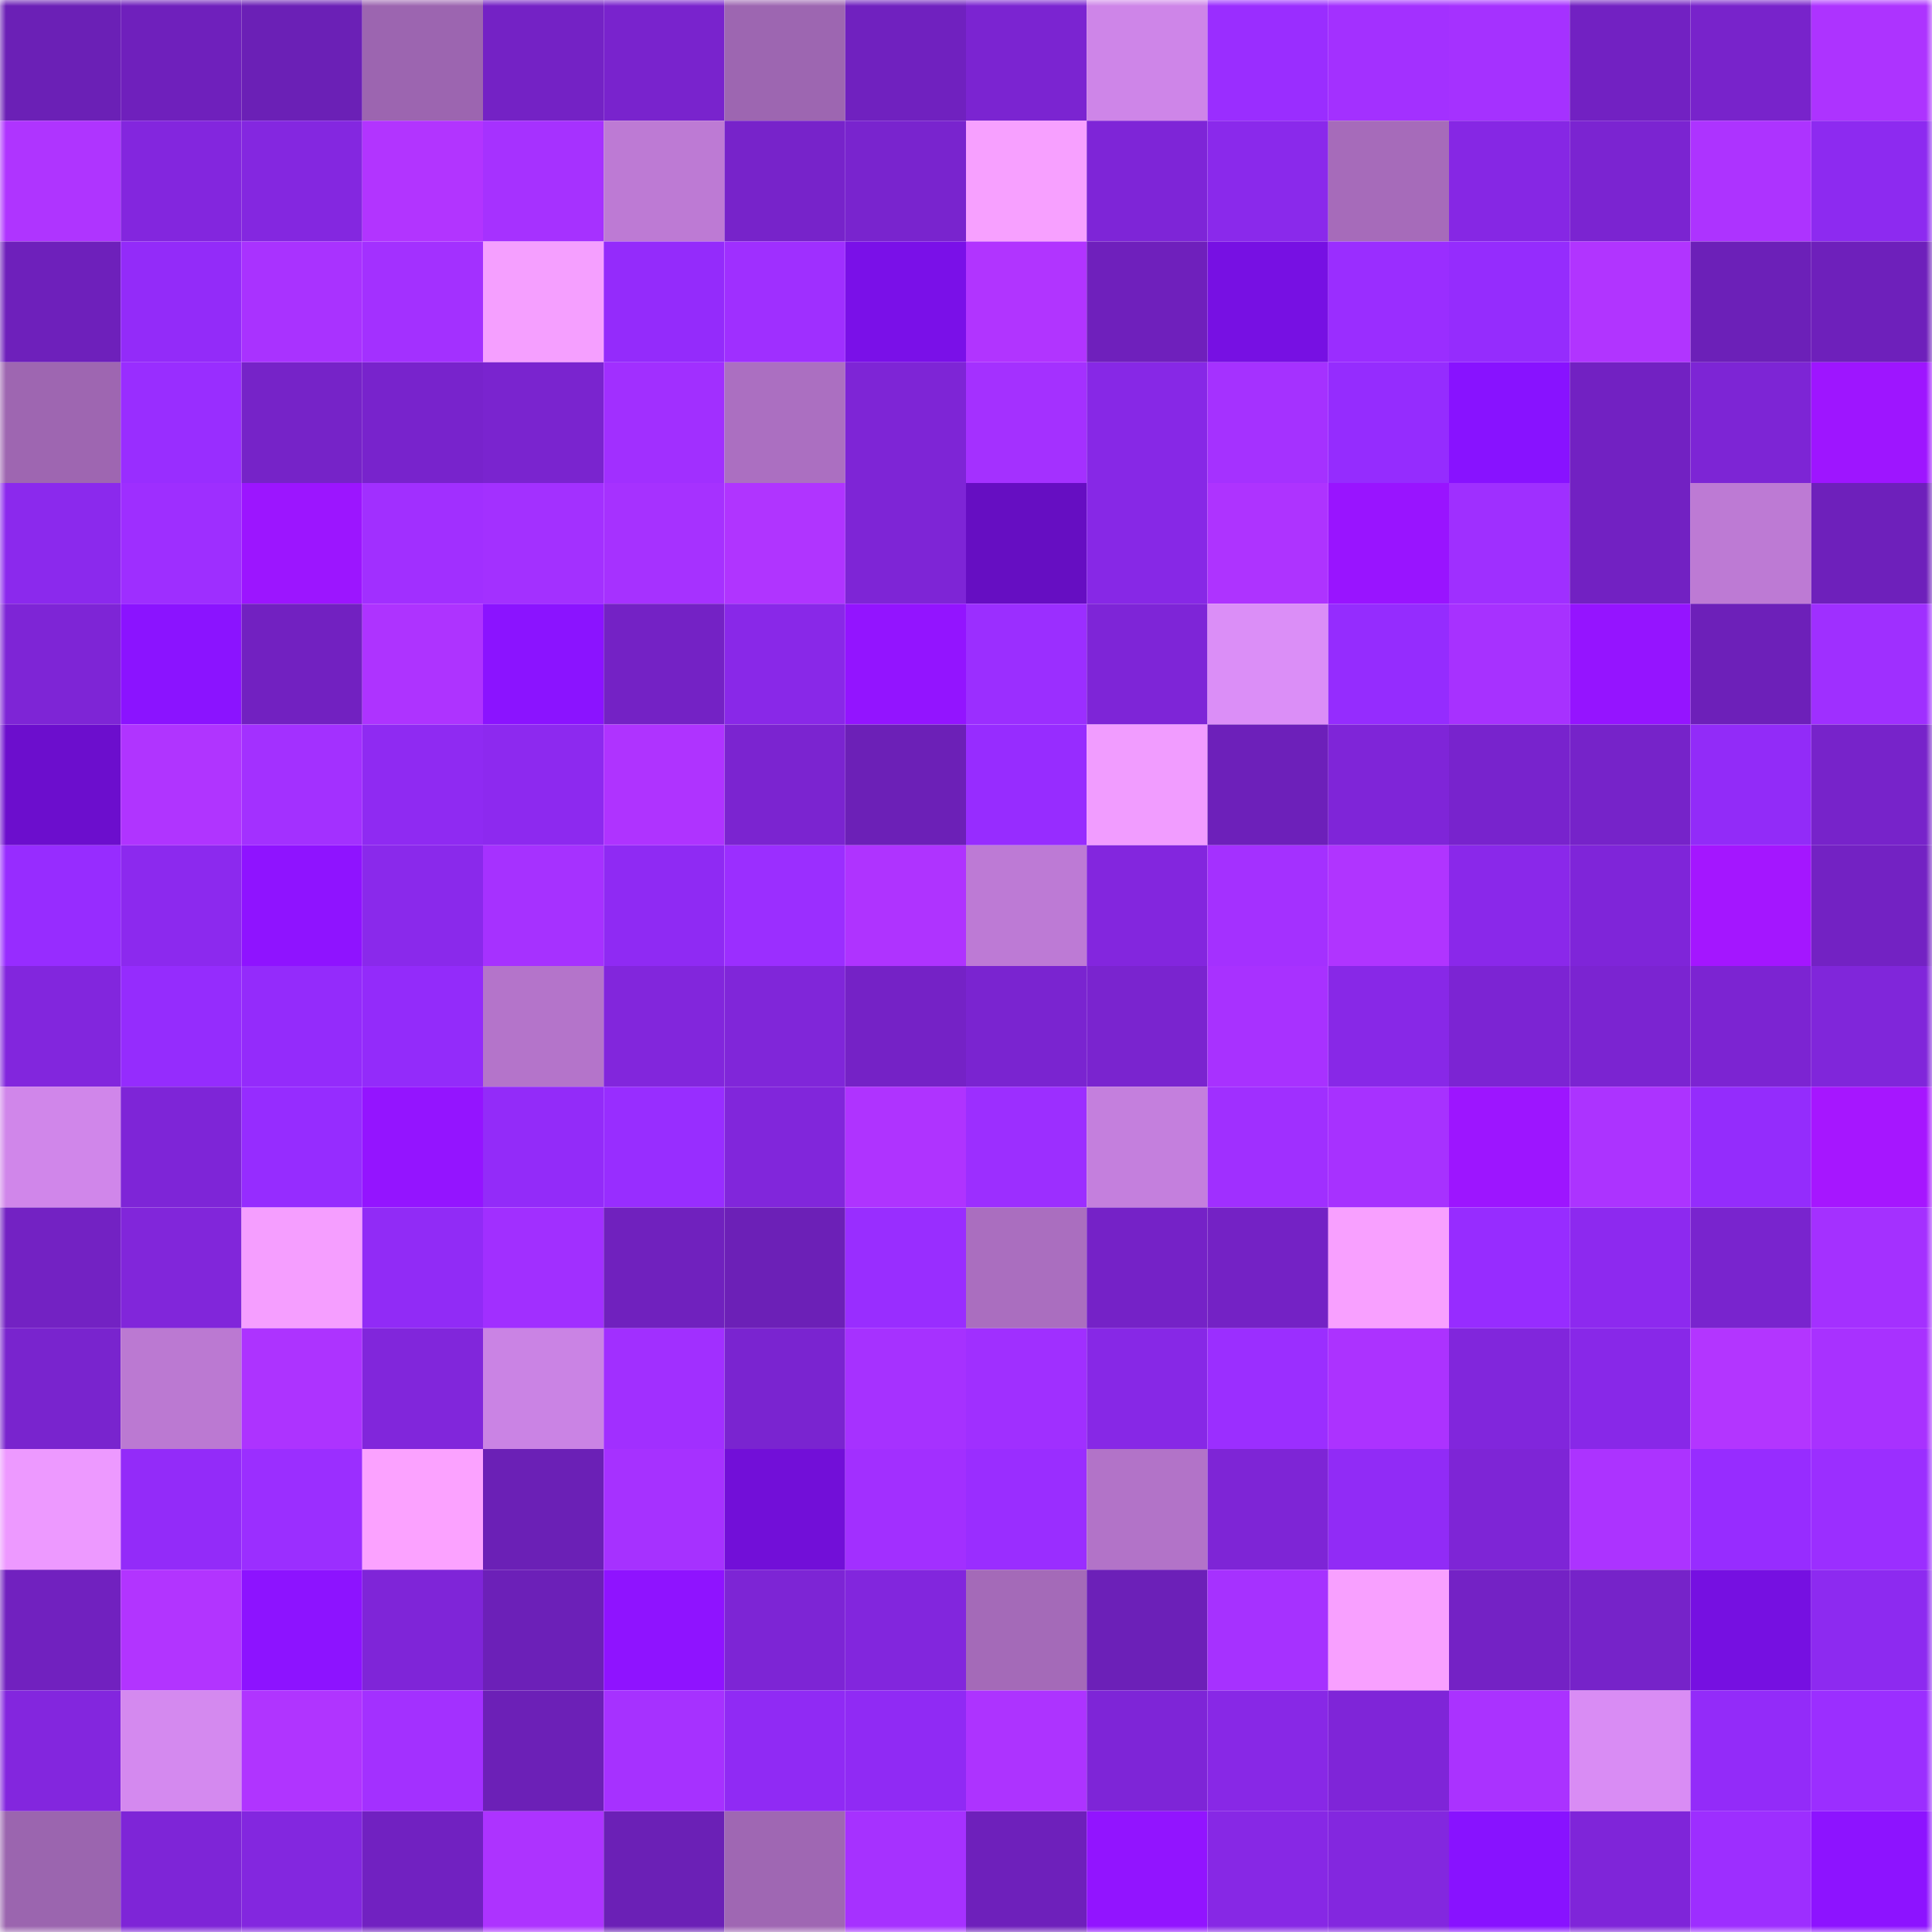 <svg viewBox="0 0 160 160" fill="none" role="img" xmlns="http://www.w3.org/2000/svg" width="240" height="240" name="linea%2Cterro.linea.eth"><mask id="1542466857" mask-type="alpha" maskUnits="userSpaceOnUse" x="0" y="0" width="160" height="160"><rect width="160" height="160" fill="#FFFFFF"></rect></mask><g mask="url(#1542466857)"><rect x="0" y="0" width="10" height="10" fill="#6b20b6"></rect><rect x="10" y="0" width="10" height="10" fill="#6f20bc"></rect><rect x="20" y="0" width="10" height="10" fill="#6b20b6"></rect><rect x="30" y="0" width="10" height="10" fill="#9c65b0"></rect><rect x="40" y="0" width="10" height="10" fill="#7422c5"></rect><rect x="50" y="0" width="10" height="10" fill="#7923cd"></rect><rect x="60" y="0" width="10" height="10" fill="#9d66b1"></rect><rect x="70" y="0" width="10" height="10" fill="#7021bf"></rect><rect x="80" y="0" width="10" height="10" fill="#7b24d1"></rect><rect x="90" y="0" width="10" height="10" fill="#ce85e8"></rect><rect x="100" y="0" width="10" height="10" fill="#9a2dff"></rect><rect x="110" y="0" width="10" height="10" fill="#a330ff"></rect><rect x="120" y="0" width="10" height="10" fill="#a531ff"></rect><rect x="130" y="0" width="10" height="10" fill="#7221c2"></rect><rect x="140" y="0" width="10" height="10" fill="#7823cb"></rect><rect x="150" y="0" width="10" height="10" fill="#ad33ff"></rect><rect x="0" y="10" width="10" height="10" fill="#af34ff"></rect><rect x="10" y="10" width="10" height="10" fill="#8326de"></rect><rect x="20" y="10" width="10" height="10" fill="#8427e0"></rect><rect x="30" y="10" width="10" height="10" fill="#b234ff"></rect><rect x="40" y="10" width="10" height="10" fill="#a631ff"></rect><rect x="50" y="10" width="10" height="10" fill="#bd7ad4"></rect><rect x="60" y="10" width="10" height="10" fill="#7723ca"></rect><rect x="70" y="10" width="10" height="10" fill="#7924ce"></rect><rect x="80" y="10" width="10" height="10" fill="#f7a0ff"></rect><rect x="90" y="10" width="10" height="10" fill="#7e25d7"></rect><rect x="100" y="10" width="10" height="10" fill="#8a29eb"></rect><rect x="110" y="10" width="10" height="10" fill="#a66bba"></rect><rect x="120" y="10" width="10" height="10" fill="#8627e4"></rect><rect x="130" y="10" width="10" height="10" fill="#7b24d1"></rect><rect x="140" y="10" width="10" height="10" fill="#ad33ff"></rect><rect x="150" y="10" width="10" height="10" fill="#8d2af0"></rect><rect x="0" y="20" width="10" height="10" fill="#6e20bb"></rect><rect x="10" y="20" width="10" height="10" fill="#932bf9"></rect><rect x="20" y="20" width="10" height="10" fill="#a932ff"></rect><rect x="30" y="20" width="10" height="10" fill="#a330ff"></rect><rect x="40" y="20" width="10" height="10" fill="#f59fff"></rect><rect x="50" y="20" width="10" height="10" fill="#942bfb"></rect><rect x="60" y="20" width="10" height="10" fill="#9f2fff"></rect><rect x="70" y="20" width="10" height="10" fill="#7a10e8"></rect><rect x="80" y="20" width="10" height="10" fill="#b134ff"></rect><rect x="90" y="20" width="10" height="10" fill="#6f20bc"></rect><rect x="100" y="20" width="10" height="10" fill="#7710e3"></rect><rect x="110" y="20" width="10" height="10" fill="#9a2dff"></rect><rect x="120" y="20" width="10" height="10" fill="#952cfd"></rect><rect x="130" y="20" width="10" height="10" fill="#b134ff"></rect><rect x="140" y="20" width="10" height="10" fill="#6c20b8"></rect><rect x="150" y="20" width="10" height="10" fill="#6e20bb"></rect><rect x="0" y="30" width="10" height="10" fill="#9e66b1"></rect><rect x="10" y="30" width="10" height="10" fill="#992dff"></rect><rect x="20" y="30" width="10" height="10" fill="#7623c8"></rect><rect x="30" y="30" width="10" height="10" fill="#7823cc"></rect><rect x="40" y="30" width="10" height="10" fill="#7a24cf"></rect><rect x="50" y="30" width="10" height="10" fill="#a12fff"></rect><rect x="60" y="30" width="10" height="10" fill="#ab6fc1"></rect><rect x="70" y="30" width="10" height="10" fill="#7e25d6"></rect><rect x="80" y="30" width="10" height="10" fill="#a430ff"></rect><rect x="90" y="30" width="10" height="10" fill="#8728e6"></rect><rect x="100" y="30" width="10" height="10" fill="#a531ff"></rect><rect x="110" y="30" width="10" height="10" fill="#952cfe"></rect><rect x="120" y="30" width="10" height="10" fill="#8812ff"></rect><rect x="130" y="30" width="10" height="10" fill="#7221c2"></rect><rect x="140" y="30" width="10" height="10" fill="#7d25d5"></rect><rect x="150" y="30" width="10" height="10" fill="#9e15ff"></rect><rect x="0" y="40" width="10" height="10" fill="#8b29ed"></rect><rect x="10" y="40" width="10" height="10" fill="#9e2eff"></rect><rect x="20" y="40" width="10" height="10" fill="#9c15ff"></rect><rect x="30" y="40" width="10" height="10" fill="#a12fff"></rect><rect x="40" y="40" width="10" height="10" fill="#a330ff"></rect><rect x="50" y="40" width="10" height="10" fill="#a631ff"></rect><rect x="60" y="40" width="10" height="10" fill="#b034ff"></rect><rect x="70" y="40" width="10" height="10" fill="#7e25d6"></rect><rect x="80" y="40" width="10" height="10" fill="#660ec2"></rect><rect x="90" y="40" width="10" height="10" fill="#8728e6"></rect><rect x="100" y="40" width="10" height="10" fill="#ae33ff"></rect><rect x="110" y="40" width="10" height="10" fill="#9914ff"></rect><rect x="120" y="40" width="10" height="10" fill="#9f2fff"></rect><rect x="130" y="40" width="10" height="10" fill="#7221c2"></rect><rect x="140" y="40" width="10" height="10" fill="#bd7ad4"></rect><rect x="150" y="40" width="10" height="10" fill="#6e20bb"></rect><rect x="0" y="50" width="10" height="10" fill="#7e25d6"></rect><rect x="10" y="50" width="10" height="10" fill="#8b13ff"></rect><rect x="20" y="50" width="10" height="10" fill="#7221c1"></rect><rect x="30" y="50" width="10" height="10" fill="#ae33ff"></rect><rect x="40" y="50" width="10" height="10" fill="#8b13ff"></rect><rect x="50" y="50" width="10" height="10" fill="#7422c5"></rect><rect x="60" y="50" width="10" height="10" fill="#8928e8"></rect><rect x="70" y="50" width="10" height="10" fill="#9314ff"></rect><rect x="80" y="50" width="10" height="10" fill="#9b2eff"></rect><rect x="90" y="50" width="10" height="10" fill="#7e25d7"></rect><rect x="100" y="50" width="10" height="10" fill="#db8ef7"></rect><rect x="110" y="50" width="10" height="10" fill="#952cfe"></rect><rect x="120" y="50" width="10" height="10" fill="#a731ff"></rect><rect x="130" y="50" width="10" height="10" fill="#9514ff"></rect><rect x="140" y="50" width="10" height="10" fill="#6d20b9"></rect><rect x="150" y="50" width="10" height="10" fill="#9f2fff"></rect><rect x="0" y="60" width="10" height="10" fill="#6c0ecd"></rect><rect x="10" y="60" width="10" height="10" fill="#b034ff"></rect><rect x="20" y="60" width="10" height="10" fill="#a330ff"></rect><rect x="30" y="60" width="10" height="10" fill="#8f2af2"></rect><rect x="40" y="60" width="10" height="10" fill="#8d29ef"></rect><rect x="50" y="60" width="10" height="10" fill="#af33ff"></rect><rect x="60" y="60" width="10" height="10" fill="#7b24d0"></rect><rect x="70" y="60" width="10" height="10" fill="#6c20b7"></rect><rect x="80" y="60" width="10" height="10" fill="#972cff"></rect><rect x="90" y="60" width="10" height="10" fill="#f19cff"></rect><rect x="100" y="60" width="10" height="10" fill="#6d20ba"></rect><rect x="110" y="60" width="10" height="10" fill="#7f25d8"></rect><rect x="120" y="60" width="10" height="10" fill="#7823cd"></rect><rect x="130" y="60" width="10" height="10" fill="#7623c9"></rect><rect x="140" y="60" width="10" height="10" fill="#922bf8"></rect><rect x="150" y="60" width="10" height="10" fill="#7723ca"></rect><rect x="0" y="70" width="10" height="10" fill="#972cff"></rect><rect x="10" y="70" width="10" height="10" fill="#8c29ee"></rect><rect x="20" y="70" width="10" height="10" fill="#8f13ff"></rect><rect x="30" y="70" width="10" height="10" fill="#8a29eb"></rect><rect x="40" y="70" width="10" height="10" fill="#a631ff"></rect><rect x="50" y="70" width="10" height="10" fill="#8f2af3"></rect><rect x="60" y="70" width="10" height="10" fill="#9b2eff"></rect><rect x="70" y="70" width="10" height="10" fill="#af33ff"></rect><rect x="80" y="70" width="10" height="10" fill="#bd7ad5"></rect><rect x="90" y="70" width="10" height="10" fill="#8326de"></rect><rect x="100" y="70" width="10" height="10" fill="#a430ff"></rect><rect x="110" y="70" width="10" height="10" fill="#b034ff"></rect><rect x="120" y="70" width="10" height="10" fill="#8a28ea"></rect><rect x="130" y="70" width="10" height="10" fill="#7f25d9"></rect><rect x="140" y="70" width="10" height="10" fill="#a416ff"></rect><rect x="150" y="70" width="10" height="10" fill="#7322c3"></rect><rect x="0" y="80" width="10" height="10" fill="#8226dd"></rect><rect x="10" y="80" width="10" height="10" fill="#952cfd"></rect><rect x="20" y="80" width="10" height="10" fill="#942bfb"></rect><rect x="30" y="80" width="10" height="10" fill="#932bfa"></rect><rect x="40" y="80" width="10" height="10" fill="#b474ca"></rect><rect x="50" y="80" width="10" height="10" fill="#8226dc"></rect><rect x="60" y="80" width="10" height="10" fill="#8026d9"></rect><rect x="70" y="80" width="10" height="10" fill="#7522c6"></rect><rect x="80" y="80" width="10" height="10" fill="#7a24d0"></rect><rect x="90" y="80" width="10" height="10" fill="#7a24cf"></rect><rect x="100" y="80" width="10" height="10" fill="#a831ff"></rect><rect x="110" y="80" width="10" height="10" fill="#8828e7"></rect><rect x="120" y="80" width="10" height="10" fill="#7c24d3"></rect><rect x="130" y="80" width="10" height="10" fill="#7b24d1"></rect><rect x="140" y="80" width="10" height="10" fill="#7c24d2"></rect><rect x="150" y="80" width="10" height="10" fill="#8026da"></rect><rect x="0" y="90" width="10" height="10" fill="#d086ea"></rect><rect x="10" y="90" width="10" height="10" fill="#7e25d7"></rect><rect x="20" y="90" width="10" height="10" fill="#962cff"></rect><rect x="30" y="90" width="10" height="10" fill="#9414ff"></rect><rect x="40" y="90" width="10" height="10" fill="#932bf9"></rect><rect x="50" y="90" width="10" height="10" fill="#982dff"></rect><rect x="60" y="90" width="10" height="10" fill="#8126db"></rect><rect x="70" y="90" width="10" height="10" fill="#af33ff"></rect><rect x="80" y="90" width="10" height="10" fill="#9c2eff"></rect><rect x="90" y="90" width="10" height="10" fill="#c47fdd"></rect><rect x="100" y="90" width="10" height="10" fill="#a02fff"></rect><rect x="110" y="90" width="10" height="10" fill="#a731ff"></rect><rect x="120" y="90" width="10" height="10" fill="#9d15ff"></rect><rect x="130" y="90" width="10" height="10" fill="#ac33ff"></rect><rect x="140" y="90" width="10" height="10" fill="#942cfc"></rect><rect x="150" y="90" width="10" height="10" fill="#a616ff"></rect><rect x="0" y="100" width="10" height="10" fill="#7322c3"></rect><rect x="10" y="100" width="10" height="10" fill="#8126da"></rect><rect x="20" y="100" width="10" height="10" fill="#f59eff"></rect><rect x="30" y="100" width="10" height="10" fill="#912bf6"></rect><rect x="40" y="100" width="10" height="10" fill="#a12fff"></rect><rect x="50" y="100" width="10" height="10" fill="#7021be"></rect><rect x="60" y="100" width="10" height="10" fill="#6c20b7"></rect><rect x="70" y="100" width="10" height="10" fill="#992dff"></rect><rect x="80" y="100" width="10" height="10" fill="#aa6ebf"></rect><rect x="90" y="100" width="10" height="10" fill="#7522c7"></rect><rect x="100" y="100" width="10" height="10" fill="#7422c5"></rect><rect x="110" y="100" width="10" height="10" fill="#f8a0ff"></rect><rect x="120" y="100" width="10" height="10" fill="#972cff"></rect><rect x="130" y="100" width="10" height="10" fill="#8d29ef"></rect><rect x="140" y="100" width="10" height="10" fill="#7924ce"></rect><rect x="150" y="100" width="10" height="10" fill="#a430ff"></rect><rect x="0" y="110" width="10" height="10" fill="#7924ce"></rect><rect x="10" y="110" width="10" height="10" fill="#bb79d2"></rect><rect x="20" y="110" width="10" height="10" fill="#ad33ff"></rect><rect x="30" y="110" width="10" height="10" fill="#8126db"></rect><rect x="40" y="110" width="10" height="10" fill="#ca83e4"></rect><rect x="50" y="110" width="10" height="10" fill="#a12fff"></rect><rect x="60" y="110" width="10" height="10" fill="#7a24d0"></rect><rect x="70" y="110" width="10" height="10" fill="#a631ff"></rect><rect x="80" y="110" width="10" height="10" fill="#a02fff"></rect><rect x="90" y="110" width="10" height="10" fill="#8728e6"></rect><rect x="100" y="110" width="10" height="10" fill="#9b2eff"></rect><rect x="110" y="110" width="10" height="10" fill="#ac32ff"></rect><rect x="120" y="110" width="10" height="10" fill="#8126dc"></rect><rect x="130" y="110" width="10" height="10" fill="#8828e8"></rect><rect x="140" y="110" width="10" height="10" fill="#b335ff"></rect><rect x="150" y="110" width="10" height="10" fill="#a831ff"></rect><rect x="0" y="120" width="10" height="10" fill="#ed99ff"></rect><rect x="10" y="120" width="10" height="10" fill="#932bf9"></rect><rect x="20" y="120" width="10" height="10" fill="#9b2eff"></rect><rect x="30" y="120" width="10" height="10" fill="#fba2ff"></rect><rect x="40" y="120" width="10" height="10" fill="#6b20b6"></rect><rect x="50" y="120" width="10" height="10" fill="#a631ff"></rect><rect x="60" y="120" width="10" height="10" fill="#720fd8"></rect><rect x="70" y="120" width="10" height="10" fill="#a22fff"></rect><rect x="80" y="120" width="10" height="10" fill="#9a2dff"></rect><rect x="90" y="120" width="10" height="10" fill="#b273c8"></rect><rect x="100" y="120" width="10" height="10" fill="#7e25d6"></rect><rect x="110" y="120" width="10" height="10" fill="#912bf6"></rect><rect x="120" y="120" width="10" height="10" fill="#7e25d6"></rect><rect x="130" y="120" width="10" height="10" fill="#ac33ff"></rect><rect x="140" y="120" width="10" height="10" fill="#972cff"></rect><rect x="150" y="120" width="10" height="10" fill="#9b2eff"></rect><rect x="0" y="130" width="10" height="10" fill="#7121bf"></rect><rect x="10" y="130" width="10" height="10" fill="#b234ff"></rect><rect x="20" y="130" width="10" height="10" fill="#8d13ff"></rect><rect x="30" y="130" width="10" height="10" fill="#7f25d8"></rect><rect x="40" y="130" width="10" height="10" fill="#6c20b8"></rect><rect x="50" y="130" width="10" height="10" fill="#8f13ff"></rect><rect x="60" y="130" width="10" height="10" fill="#7d25d5"></rect><rect x="70" y="130" width="10" height="10" fill="#8226dd"></rect><rect x="80" y="130" width="10" height="10" fill="#a46ab8"></rect><rect x="90" y="130" width="10" height="10" fill="#6c20b8"></rect><rect x="100" y="130" width="10" height="10" fill="#a631ff"></rect><rect x="110" y="130" width="10" height="10" fill="#f8a0ff"></rect><rect x="120" y="130" width="10" height="10" fill="#7422c5"></rect><rect x="130" y="130" width="10" height="10" fill="#7623c9"></rect><rect x="140" y="130" width="10" height="10" fill="#7610e1"></rect><rect x="150" y="130" width="10" height="10" fill="#8d2af0"></rect><rect x="0" y="140" width="10" height="10" fill="#8326de"></rect><rect x="10" y="140" width="10" height="10" fill="#d489ef"></rect><rect x="20" y="140" width="10" height="10" fill="#b034ff"></rect><rect x="30" y="140" width="10" height="10" fill="#a330ff"></rect><rect x="40" y="140" width="10" height="10" fill="#6c20b7"></rect><rect x="50" y="140" width="10" height="10" fill="#a631ff"></rect><rect x="60" y="140" width="10" height="10" fill="#902af4"></rect><rect x="70" y="140" width="10" height="10" fill="#902af4"></rect><rect x="80" y="140" width="10" height="10" fill="#ad33ff"></rect><rect x="90" y="140" width="10" height="10" fill="#7e25d7"></rect><rect x="100" y="140" width="10" height="10" fill="#8828e6"></rect><rect x="110" y="140" width="10" height="10" fill="#7f25d8"></rect><rect x="120" y="140" width="10" height="10" fill="#aa32ff"></rect><rect x="130" y="140" width="10" height="10" fill="#d98cf4"></rect><rect x="140" y="140" width="10" height="10" fill="#932bf9"></rect><rect x="150" y="140" width="10" height="10" fill="#9b2eff"></rect><rect x="0" y="150" width="10" height="10" fill="#9b65af"></rect><rect x="10" y="150" width="10" height="10" fill="#7e25d7"></rect><rect x="20" y="150" width="10" height="10" fill="#8327df"></rect><rect x="30" y="150" width="10" height="10" fill="#7121c1"></rect><rect x="40" y="150" width="10" height="10" fill="#ad33ff"></rect><rect x="50" y="150" width="10" height="10" fill="#6b20b6"></rect><rect x="60" y="150" width="10" height="10" fill="#9f67b3"></rect><rect x="70" y="150" width="10" height="10" fill="#a631ff"></rect><rect x="80" y="150" width="10" height="10" fill="#6e20bb"></rect><rect x="90" y="150" width="10" height="10" fill="#9214ff"></rect><rect x="100" y="150" width="10" height="10" fill="#8728e5"></rect><rect x="110" y="150" width="10" height="10" fill="#8327df"></rect><rect x="120" y="150" width="10" height="10" fill="#8812ff"></rect><rect x="130" y="150" width="10" height="10" fill="#7f25d9"></rect><rect x="140" y="150" width="10" height="10" fill="#9d2eff"></rect><rect x="150" y="150" width="10" height="10" fill="#8d13ff"></rect></g></svg>